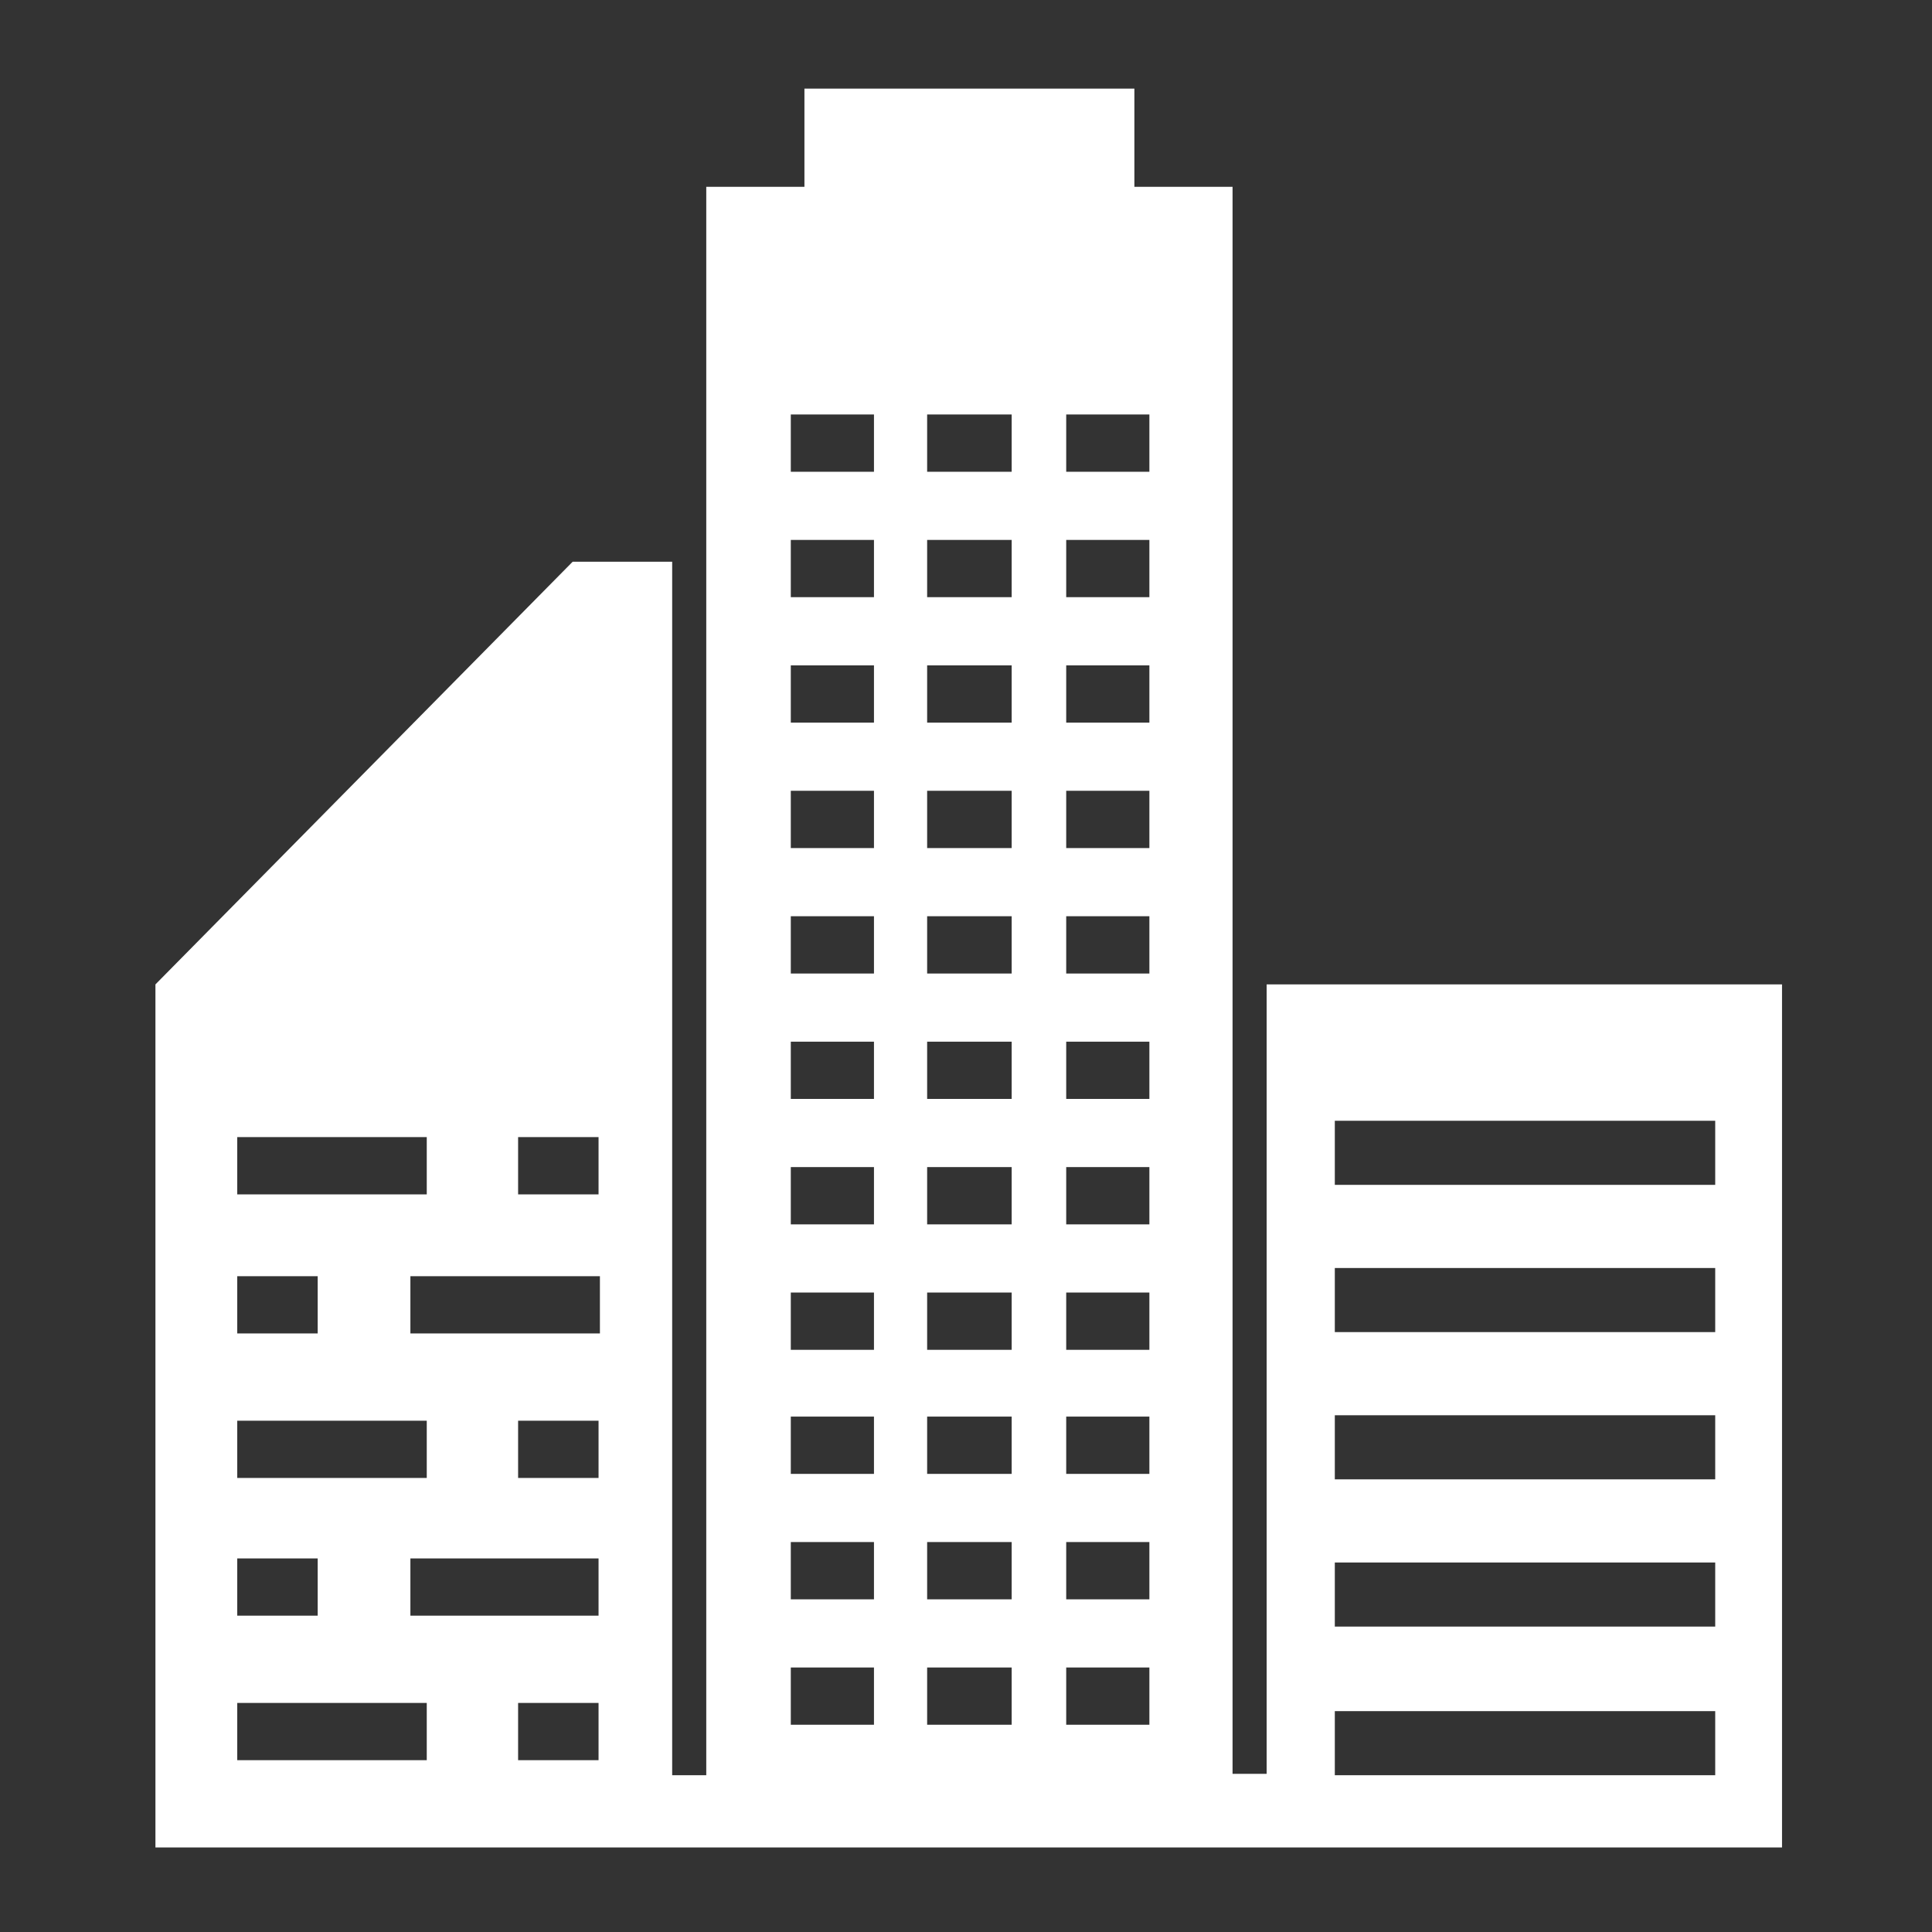 <?xml version="1.0" encoding="utf-8"?>
<svg xmlns="http://www.w3.org/2000/svg" xmlns:xlink="http://www.w3.org/1999/xlink" version="1.1" id="Ebene_1" x="0px" y="0px" viewBox="0 0 141.7 141.7" style="enable-background:new 0 0 141.7 141.7;">
<rect x="0" y="0" width="141.7" height="141.7" fill="#333333" stroke="none"/>
<style type="text/css">
	.st0{fill:#FFFFFF;}
</style>
<path class="st0" d="M92.9,72.2v57.9h-2.5V13.7h-7.2V6.5H59v7.2h-7.2v116.5h-2.5v-89l-7.3,0l-30.6,31v63.3h119.3V72.2H92.9z&#xA;	 M38,104.2h5.9v4.2H38V104.2z M30.1,97.8v-4.2h13.9v4.2H30.1z M43.9,114.3v4.2H30.1v-4.2H43.9z M38,124.9h5.9v4.2H38V124.9z&#xA;	 M38,83.4h5.9v4.2H38V83.4z M17.4,83.4h13.9v4.2H17.4V83.4z M17.4,93.6h5.9v4.2h-5.9V93.6z M17.4,104.2h13.9v4.2H17.4V104.2z&#xA;	 M17.4,114.3h5.9v4.2h-5.9V114.3z M17.4,124.9h13.9v4.2H17.4V124.9z M64.1,126.5h-6.1v-4.2h6.1V126.5z M64.1,117.3h-6.1v-4.2h6.1&#xA;	V117.3z M64.1,108.1h-6.1v-4.2h6.1V108.1z M64.1,99h-6.1v-4.2h6.1V99z M64.1,89.8h-6.1v-4.2h6.1V89.8z M64.1,80.6h-6.1v-4.2h6.1&#xA;	V80.6z M64.1,71.4h-6.1v-4.2h6.1V71.4z M64.1,62.2h-6.1v-4.2h6.1V62.2z M64.1,53h-6.1v-4.2h6.1V53z M64.1,43.8h-6.1v-4.2h6.1V43.8z&#xA;	 M64.1,34.6h-6.1v-4.2h6.1V34.6z M74.2,126.5H68v-4.2h6.2V126.5z M74.2,117.3H68v-4.2h6.2V117.3z M74.2,108.1H68v-4.2h6.2V108.1z&#xA;	 M74.2,99H68v-4.2h6.2V99z M74.2,89.8H68v-4.2h6.2V89.8z M74.2,80.6H68v-4.2h6.2V80.6z M74.2,71.4H68v-4.2h6.2V71.4z M74.2,62.2H68&#xA;	v-4.2h6.2V62.2z M74.2,53H68v-4.2h6.2V53z M74.2,43.8H68v-4.2h6.2V43.8z M74.2,34.6H68v-4.2h6.2V34.6z M84.3,126.5h-6.1v-4.2h6.1&#xA;	V126.5z M84.3,117.3h-6.1v-4.2h6.1V117.3z M84.3,108.1h-6.1v-4.2h6.1V108.1z M84.3,99h-6.1v-4.2h6.1V99z M84.3,89.8h-6.1v-4.2h6.1&#xA;	V89.8z M84.3,80.6h-6.1v-4.2h6.1V80.6z M84.3,71.4h-6.1v-4.2h6.1V71.4z M84.3,62.2h-6.1v-4.2h6.1V62.2z M84.3,53h-6.1v-4.2h6.1V53z&#xA;	 M84.3,43.8h-6.1v-4.2h6.1V43.8z M84.3,34.6h-6.1v-4.2h6.1V34.6z M97.9,82.2h27.9v4.7H97.9V82.2z M97.9,93h27.9v4.7H97.9V93z&#xA;	 M97.9,103.8h27.9v4.7H97.9V103.8z M97.9,114.6h27.9v4.7H97.9V114.6z M97.9,130.2v-4.7h27.9v4.7H97.9z"/>
</svg>